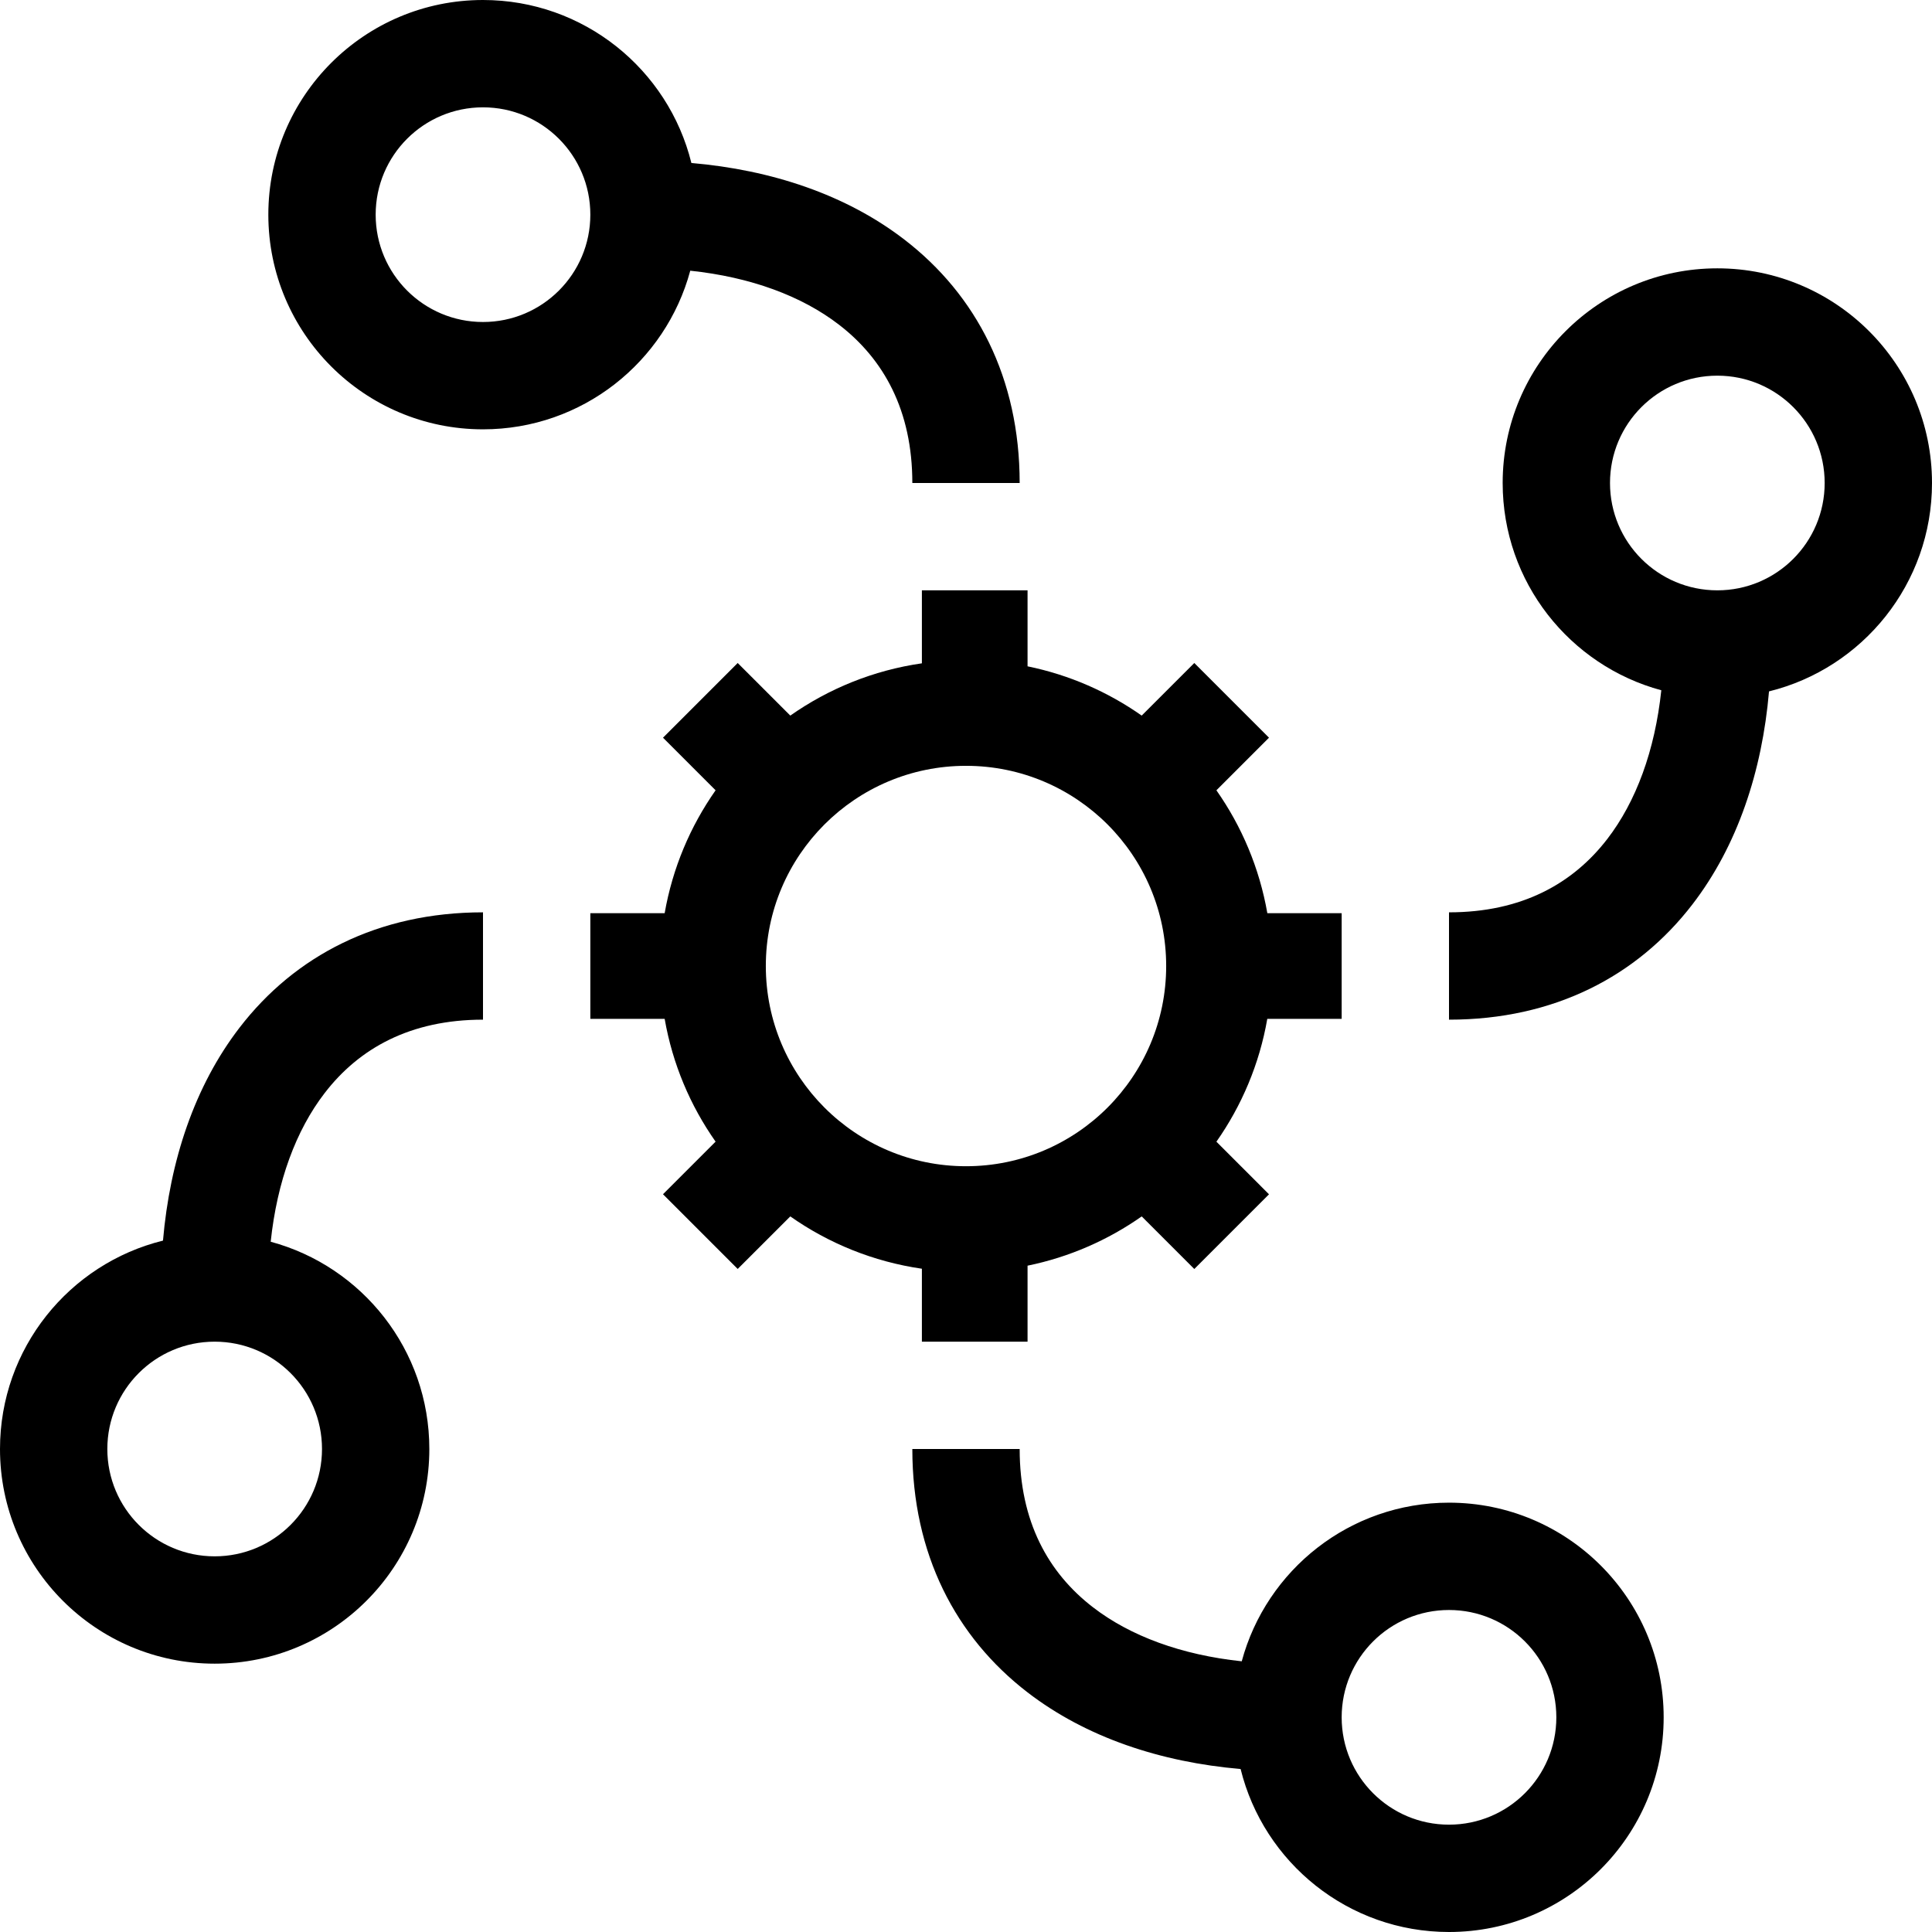 <svg width="36" height="36" viewBox="0 0 36 36" fill="none" xmlns="http://www.w3.org/2000/svg">
<g clip-path="url(#clip0_2322_3352)">
<path fill-rule="evenodd" clip-rule="evenodd" d="M5 4C5 1.791 6.791 0 9 0C10.877 0 12.453 1.293 12.883 3.037C14.369 3.165 15.761 3.624 16.853 4.465C18.19 5.494 19 7.04 19 9H17C17 7.647 16.467 6.692 15.633 6.05C14.938 5.515 13.987 5.163 12.862 5.044C12.403 6.747 10.848 8 9 8C6.791 8 5 6.209 5 4ZM9 2C7.895 2 7 2.895 7 4C7 5.105 7.895 6 9 6C10.105 6 11 5.105 11 4C11 2.895 10.105 2 9 2Z" fill="black"/>
<path fill-rule="evenodd" clip-rule="evenodd" d="M32 5C34.209 5 36 6.791 36 9C36 10.877 34.707 12.453 32.963 12.883C32.835 14.369 32.376 15.761 31.535 16.853C30.506 18.19 28.96 19 27 19V17C28.353 17 29.308 16.467 29.95 15.633C30.485 14.938 30.837 13.987 30.956 12.862C29.253 12.403 28 10.848 28 9C28 6.791 29.791 5 32 5ZM34 9C34 7.895 33.105 7 32 7C30.895 7 30 7.895 30 9C30 10.105 30.895 11 32 11C33.105 11 34 10.105 34 9Z" fill="black"/>
<path fill-rule="evenodd" clip-rule="evenodd" d="M27 36C29.209 36 31 34.209 31 32C31 29.791 29.209 28 27 28C25.152 28 23.597 29.253 23.138 30.956C22.013 30.837 21.061 30.485 20.367 29.95C19.533 29.308 19 28.353 19 27H17C17 28.96 17.81 30.506 19.147 31.535C20.239 32.376 21.631 32.835 23.117 32.963C23.547 34.707 25.123 36 27 36ZM29 32C29 33.105 28.105 34 27 34C25.895 34 25 33.105 25 32C25 30.895 25.895 30 27 30C28.105 30 29 30.895 29 32Z" fill="black"/>
<path fill-rule="evenodd" clip-rule="evenodd" d="M4 31C1.791 31 0 29.209 0 27C0 25.123 1.293 23.547 3.037 23.117C3.165 21.631 3.624 20.239 4.465 19.147C5.494 17.81 7.04 17 9 17V19C7.647 19 6.692 19.533 6.05 20.367C5.515 21.061 5.163 22.013 5.044 23.138C6.747 23.597 8 25.152 8 27C8 29.209 6.209 31 4 31ZM2 27C2 28.105 2.895 29 4 29C5.105 29 6 28.105 6 27C6 25.895 5.105 25 4 25C2.895 25 2 25.895 2 27Z" fill="black"/>
<path fill-rule="evenodd" clip-rule="evenodd" d="M19.147 11H17.178V12.36C16.275 12.49 15.441 12.832 14.726 13.334L13.746 12.354L12.354 13.746L13.334 14.726C12.862 15.398 12.532 16.175 12.385 17.016H11V18.985H12.385C12.532 19.826 12.862 20.602 13.334 21.273L12.354 22.253L13.746 23.645L14.726 22.666C15.44 23.168 16.275 23.51 17.178 23.641V25H19.147V23.584C19.925 23.425 20.646 23.107 21.274 22.666L22.254 23.646L23.646 22.254L22.666 21.274C23.137 20.603 23.468 19.826 23.614 18.985H25V17.016H23.615C23.468 16.175 23.138 15.398 22.666 14.726L23.646 13.746L22.254 12.354L21.274 13.334C20.646 12.893 19.925 12.575 19.147 12.416V11ZM14.27 18C14.27 15.94 15.94 14.27 18 14.27C20.06 14.27 21.73 15.94 21.73 18C21.73 20.06 20.06 21.731 18 21.731C15.94 21.731 14.27 20.06 14.27 18Z" fill="black"/>
</g>
<defs>
<clipPath id="clip0_2322_3352">
<rect width="36" height="36" fill="white"/>
</clipPath>
</defs>
</svg>
